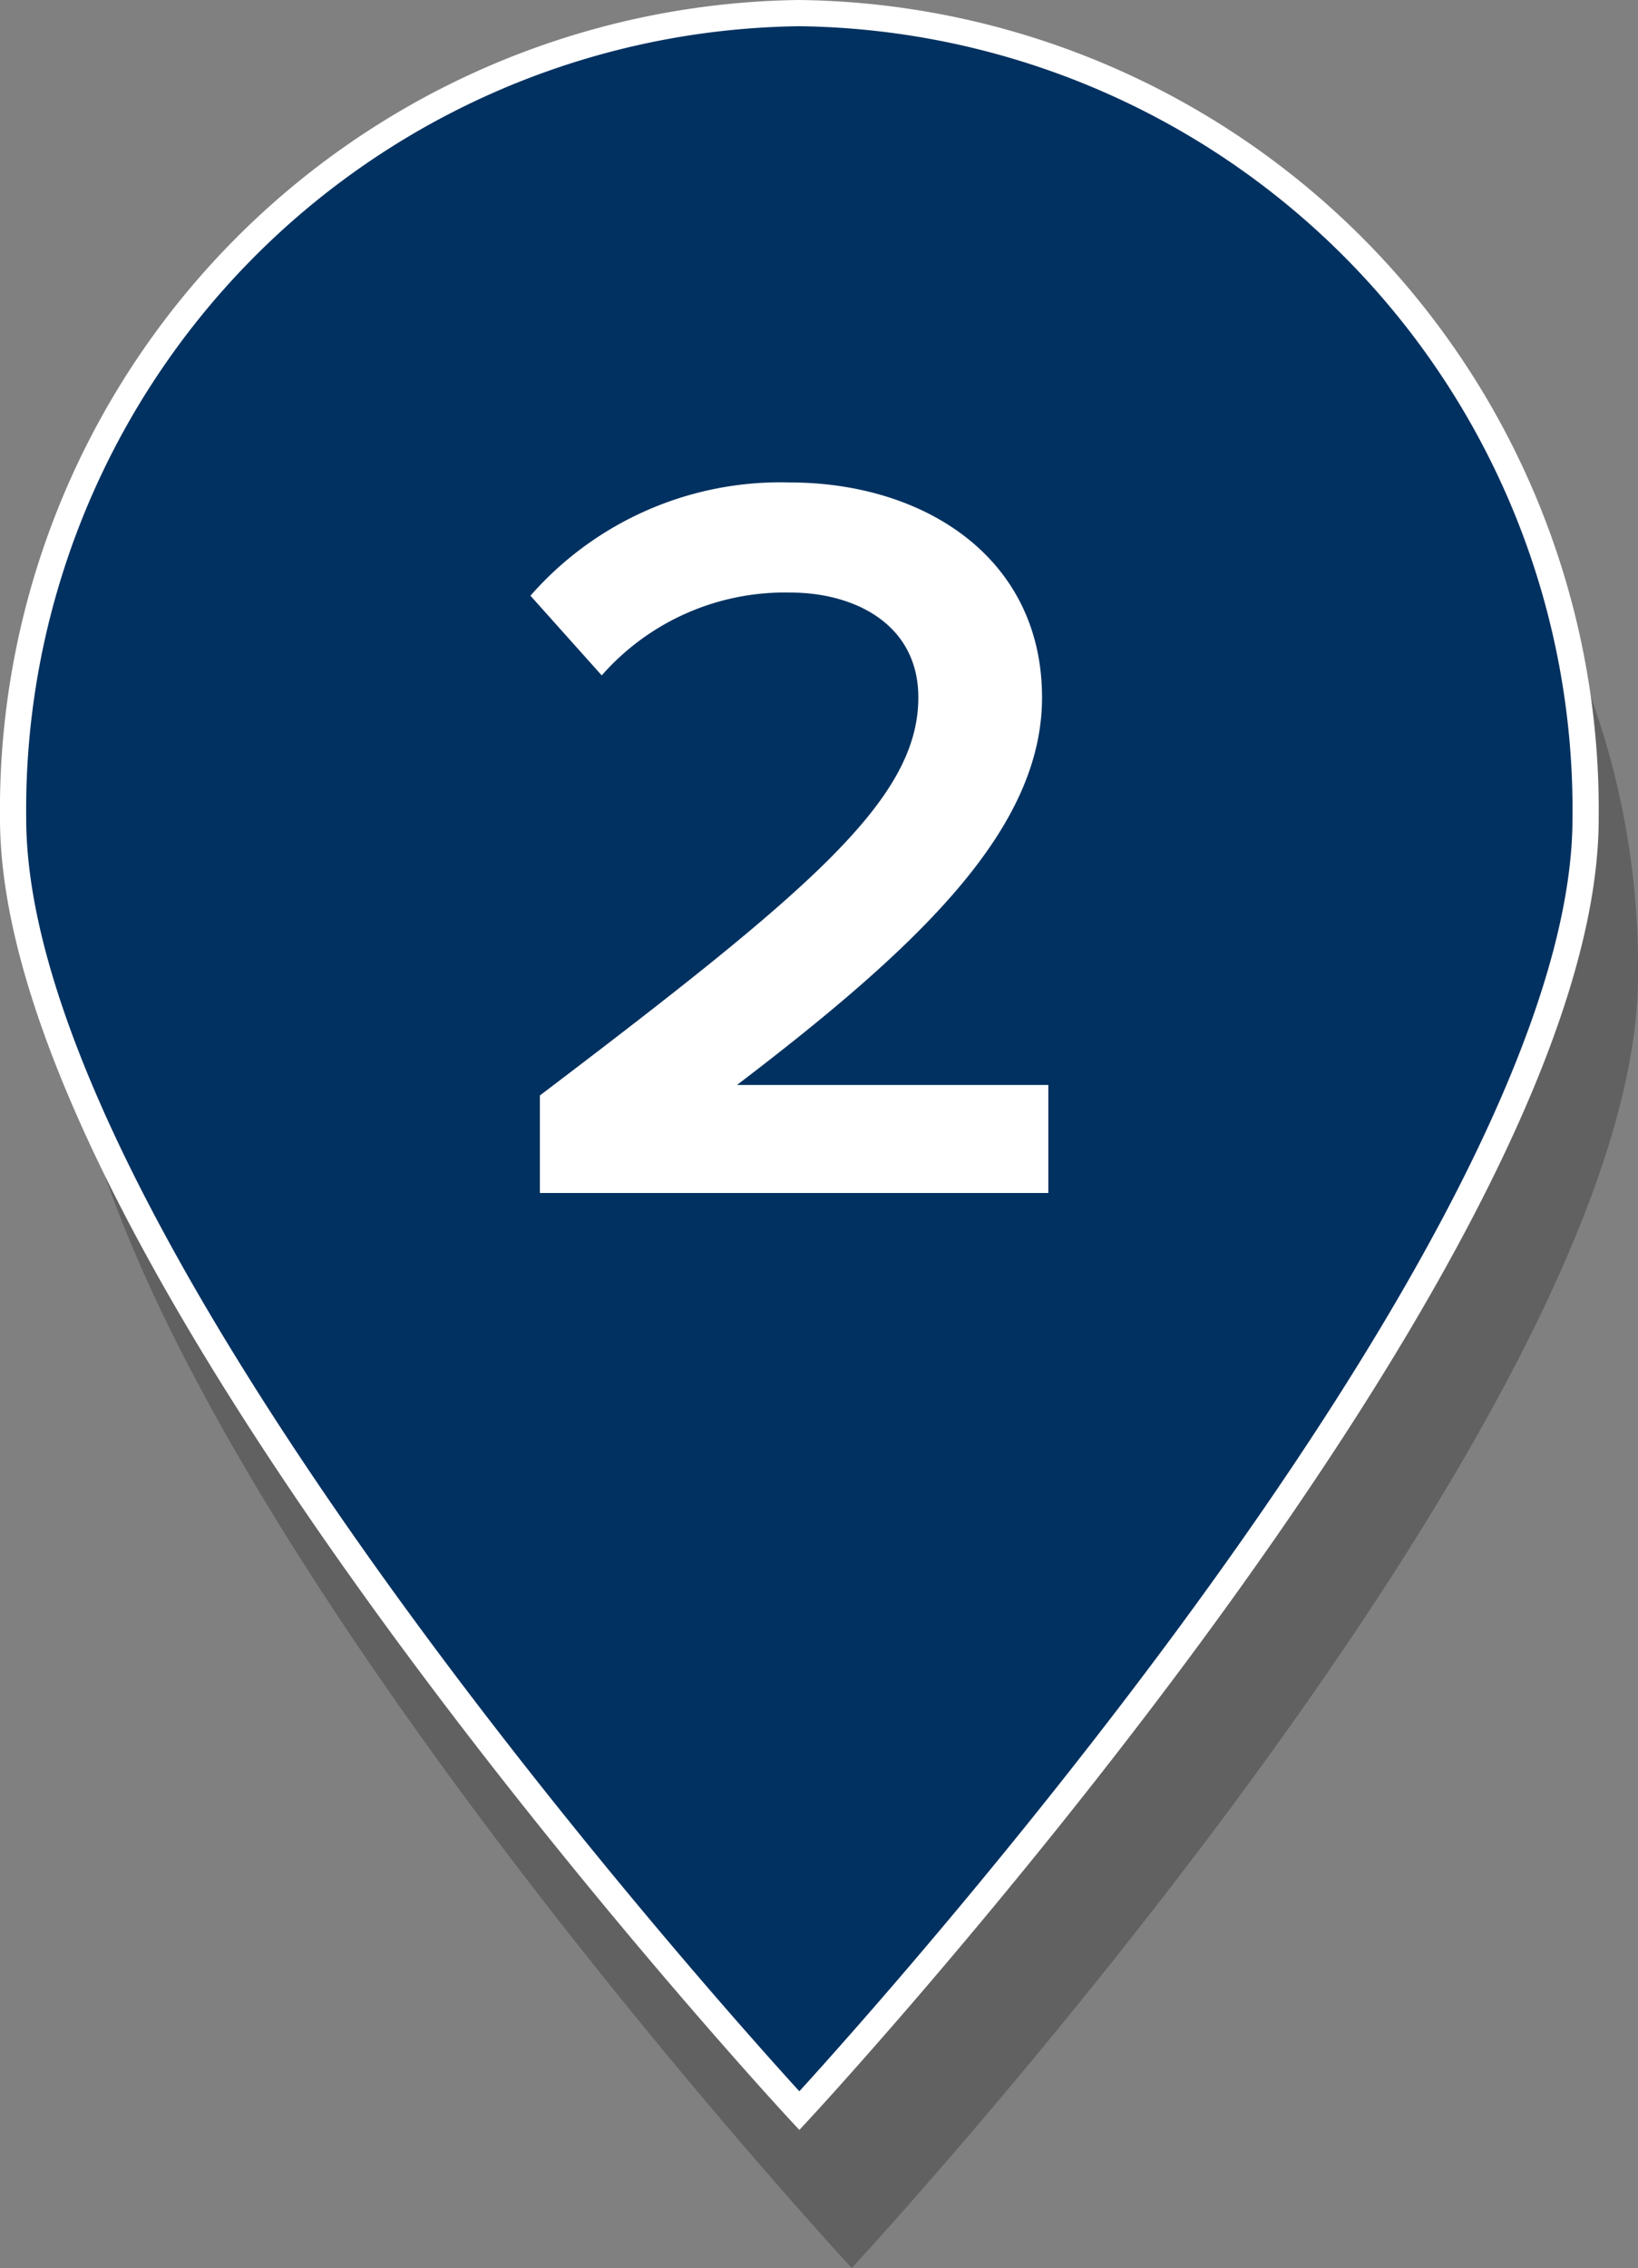 <svg xmlns="http://www.w3.org/2000/svg" width="31.25" height="43.25" viewBox="0 0 31.25 43.25"><rect x="0" y="0" width="31.25" height="43.25" fill="#808080" stroke="none"/><path d="M1.25,18.61a15.19,15.19,0,0,1,15-15.36,15.19,15.19,0,0,1,15,15.36c0,8.48-15,24.64-15,24.64S1.25,27.09,1.25,18.61Z" style="opacity:0.24"/><path d="M.25,15.61A15.19,15.19,0,0,1,15.25.25a15.19,15.19,0,0,1,15,15.36c0,8.48-15,24.64-15,24.64S.25,24.09.25,15.61Z" style="fill:#013160;stroke:#fff;stroke-miterlimit:10;stroke-width:0.5px"/><path d="M10.3,22.75V20.89c5.18-3.93,7.22-5.65,7.22-7.59,0-1.4-1.22-2-2.44-2a4.65,4.65,0,0,0-3.6,1.58l-1.36-1.52A6.34,6.34,0,0,1,15.06,9.2c2.58,0,4.82,1.44,4.82,4.1,0,2.48-2.26,4.68-5.82,7.39H20v2.06Z" style="fill:#fff"/></svg>